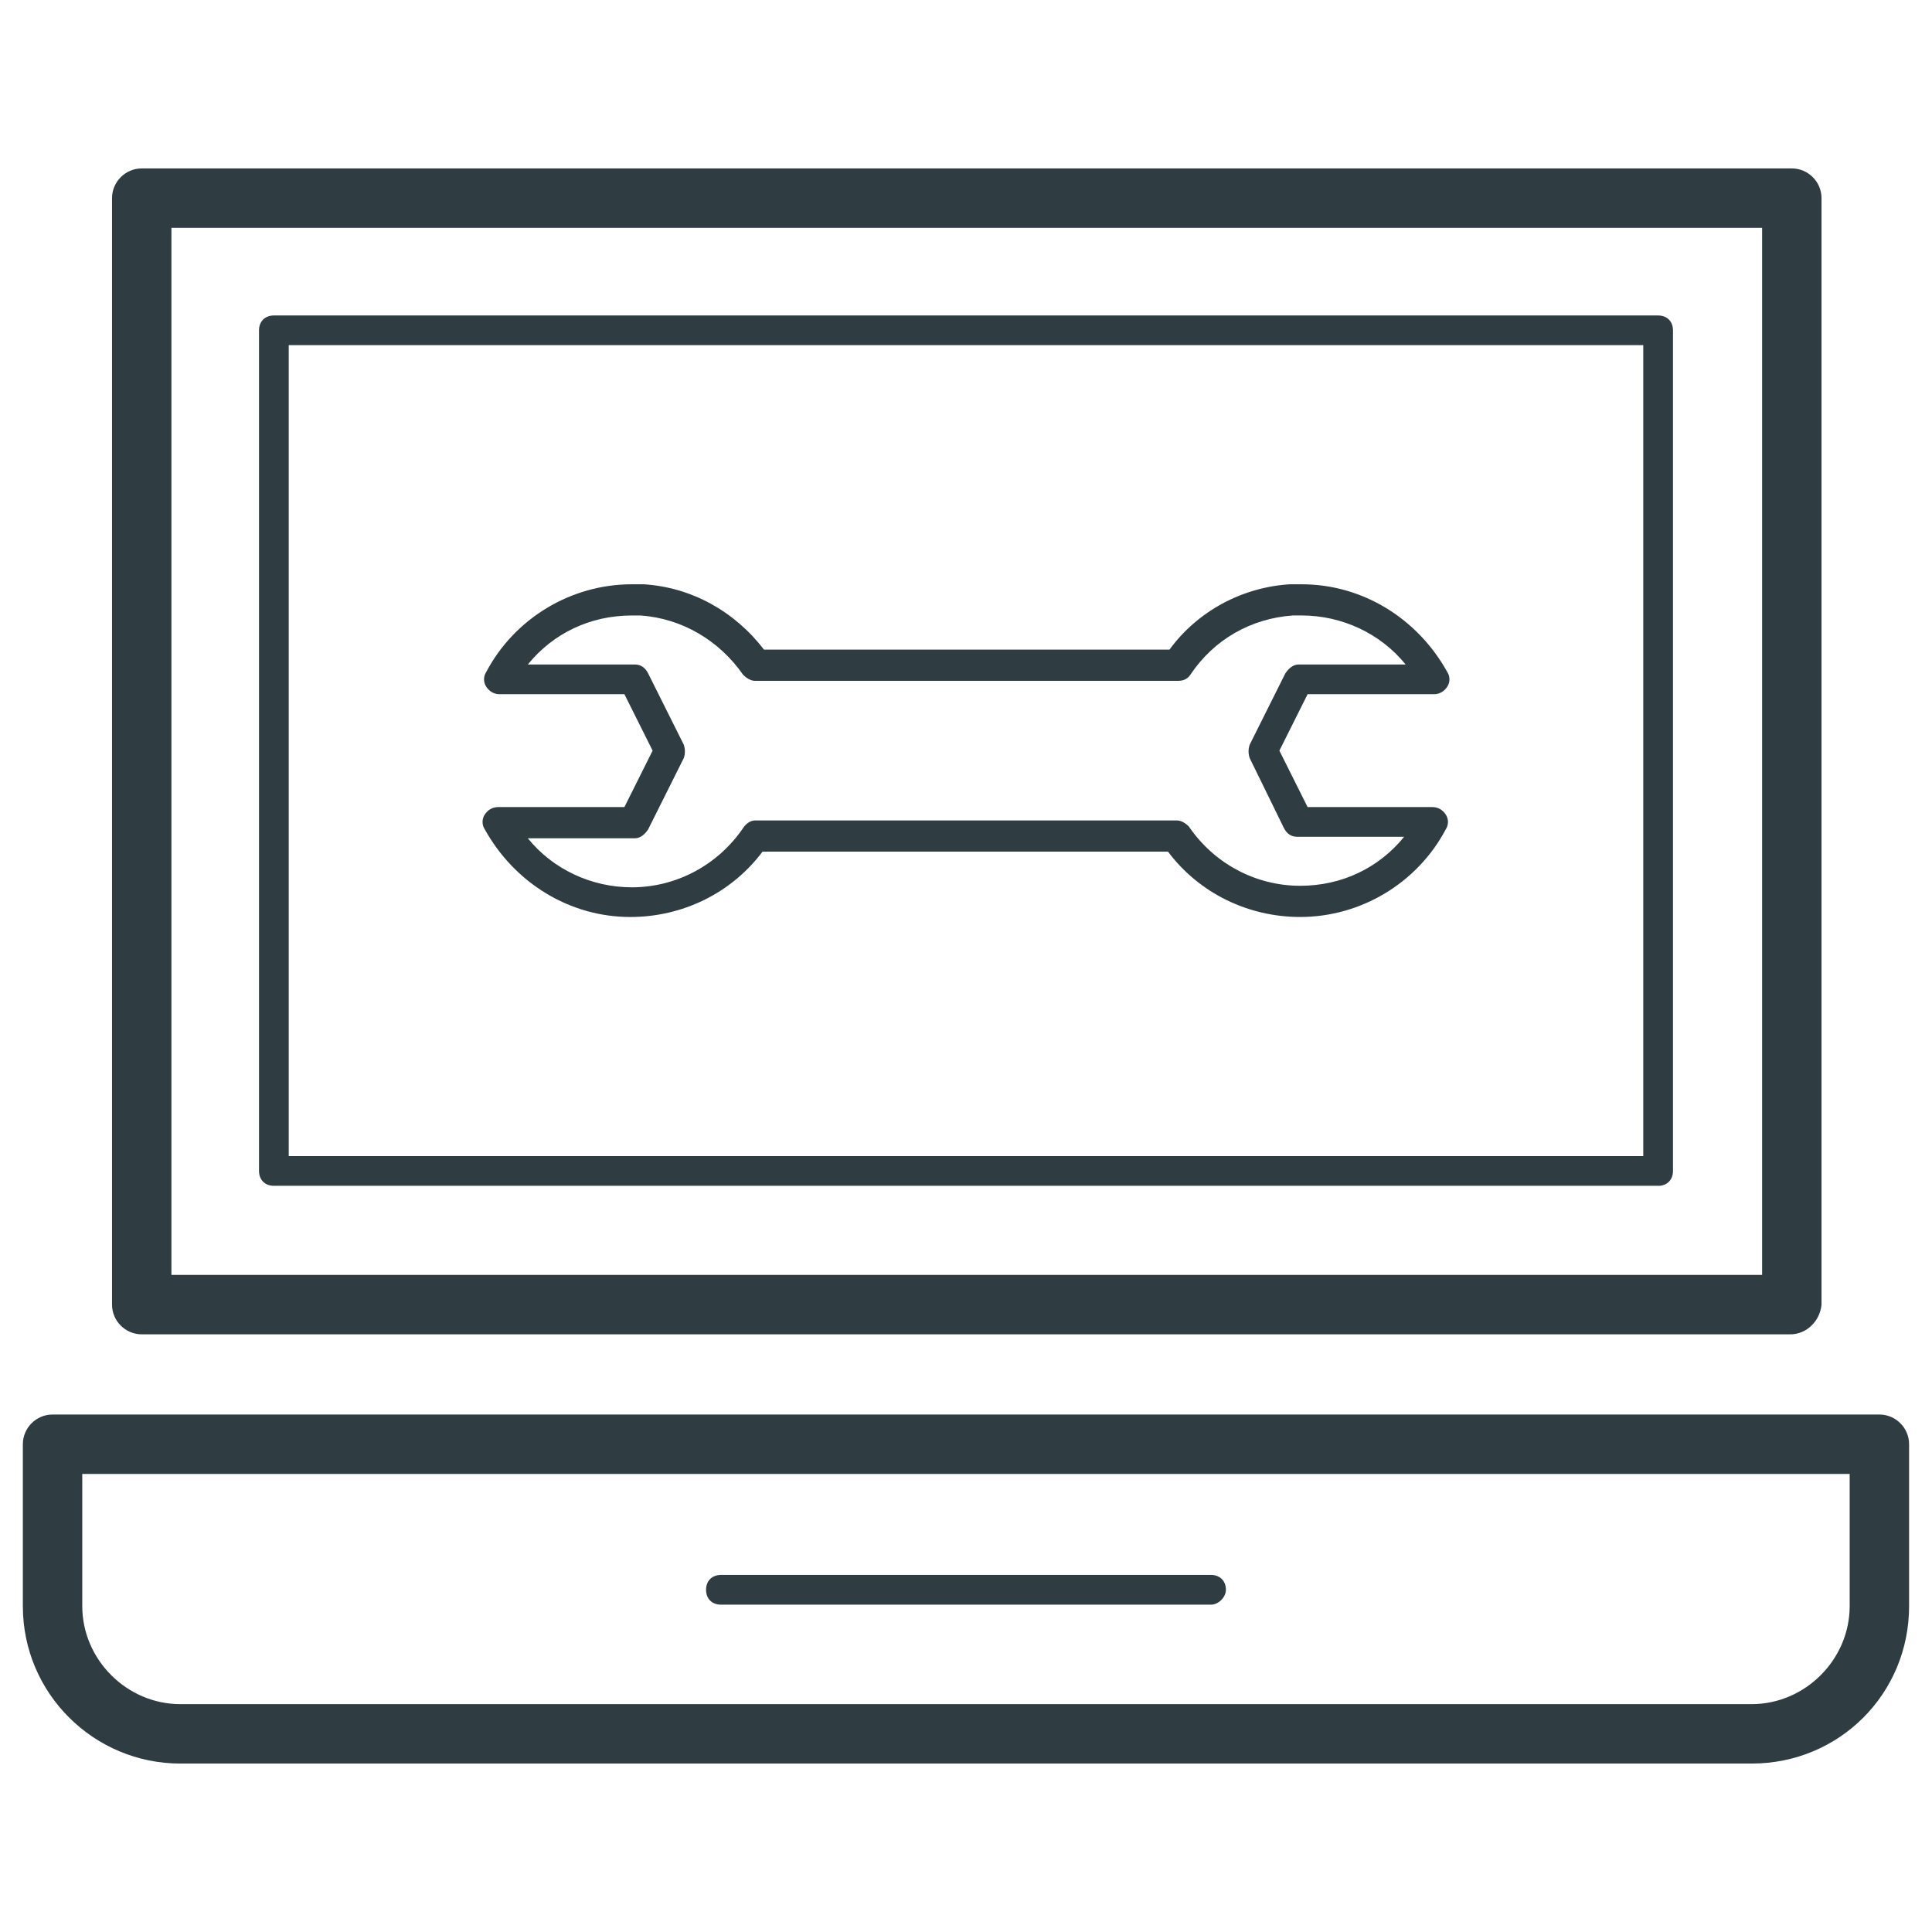 <?xml version="1.0" encoding="UTF-8"?>
<!-- Uploaded to: SVG Repo, www.svgrepo.com, Generator: SVG Repo Mixer Tools -->
<svg width="800px" height="800px" version="1.1" viewBox="144 144 512 512" xmlns="http://www.w3.org/2000/svg">
 <g fill="#2f3c42">
  <path d="m618.45 497.61h-436.89c-4.328 0-7.871-3.543-7.871-7.871v-293.23c0-4.328 3.543-7.871 7.871-7.871h437.29c4.328 0 7.871 3.543 7.871 7.871v293.23c-0.391 4.328-3.934 7.871-8.266 7.871zm-429.02-15.746h421.55v-277.49h-421.55z"/>
  <path d="m583.42 458.25h-366.84c-2.363 0-3.938-1.574-3.938-3.938v-222.77c0-2.363 1.574-3.938 3.938-3.938h366.84c2.363 0 3.938 1.574 3.938 3.938v222.78c-0.004 2.359-1.578 3.934-3.938 3.934zm-362.9-7.871h358.96v-214.91h-358.96z"/>
  <path d="m488.56 387.01c-13.777 0-26.766-6.297-35.031-17.32l-107.45 0.004c-8.266 11.02-21.254 17.32-35.031 17.32-16.137 0-30.699-9.055-38.574-23.223-0.789-1.18-0.789-2.754 0-3.938 0.789-1.18 1.969-1.969 3.543-1.969h33.457l7.477-14.957-7.477-14.957h-33.062c-1.574 0-2.754-0.789-3.543-1.969-0.789-1.18-0.789-2.754 0-3.938 7.477-14.168 22.434-23.223 38.574-23.223h3.148c12.594 0.789 24.008 7.086 31.883 17.32h107.45c7.477-10.234 19.285-16.531 31.883-17.32h3.148c16.137 0 30.699 9.055 38.574 23.223 0.789 1.18 0.789 2.754 0 3.938-0.789 1.18-1.969 1.969-3.543 1.969h-33.457l-7.477 14.957 7.477 14.957h33.062c1.574 0 2.754 0.789 3.543 1.969 0.789 1.18 0.789 2.754 0 3.938-7.481 14.168-22.438 23.219-38.574 23.219zm-144.45-25.582h111.78c1.18 0 2.363 0.789 3.148 1.574 6.691 9.84 17.711 15.742 29.52 15.742 11.02 0 20.859-4.723 27.551-12.988h-28.34c-1.574 0-2.754-0.789-3.543-2.363l-9.047-18.496c-0.395-1.18-0.395-2.363 0-3.543l9.445-18.895c0.789-1.18 1.969-2.363 3.543-2.363h28.34c-6.691-8.266-16.926-12.988-27.551-12.988h-2.363c-11.02 0.789-20.859 6.297-27.16 15.742-0.789 1.18-1.969 1.574-3.148 1.574l-112.18 0.004c-1.18 0-2.363-0.789-3.148-1.574-6.297-9.055-16.137-14.957-27.16-15.742h-2.363c-11.02 0-20.859 4.723-27.551 12.988h28.34c1.574 0 2.754 0.789 3.543 2.363l9.445 18.895c0.395 1.18 0.395 2.363 0 3.543l-9.445 18.895c-0.789 1.18-1.969 2.363-3.543 2.363h-28.34c6.691 8.266 16.926 12.988 27.551 12.988 11.809 0 22.828-5.902 29.52-15.742 0.793-1.191 1.973-1.977 3.152-1.977z"/>
  <path d="m608.21 611.36h-416.43c-22.828 0-41.723-18.5-41.723-41.723v-42.902c0-4.328 3.543-7.871 7.871-7.871h484.13c4.328 0 7.871 3.543 7.871 7.871v42.902c0 23.223-18.496 41.723-41.719 41.723zm-442.41-76.754v35.031c0 14.168 11.809 25.977 25.977 25.977h416.43c14.168 0 25.977-11.809 25.977-25.977v-35.031z"/>
  <path d="m464.94 569.25h-129.89c-2.363 0-3.938-1.574-3.938-3.938 0-2.363 1.574-3.938 3.938-3.938h129.89c2.363 0 3.938 1.574 3.938 3.938 0 1.969-1.969 3.938-3.938 3.938z"/>
 </g>
</svg>